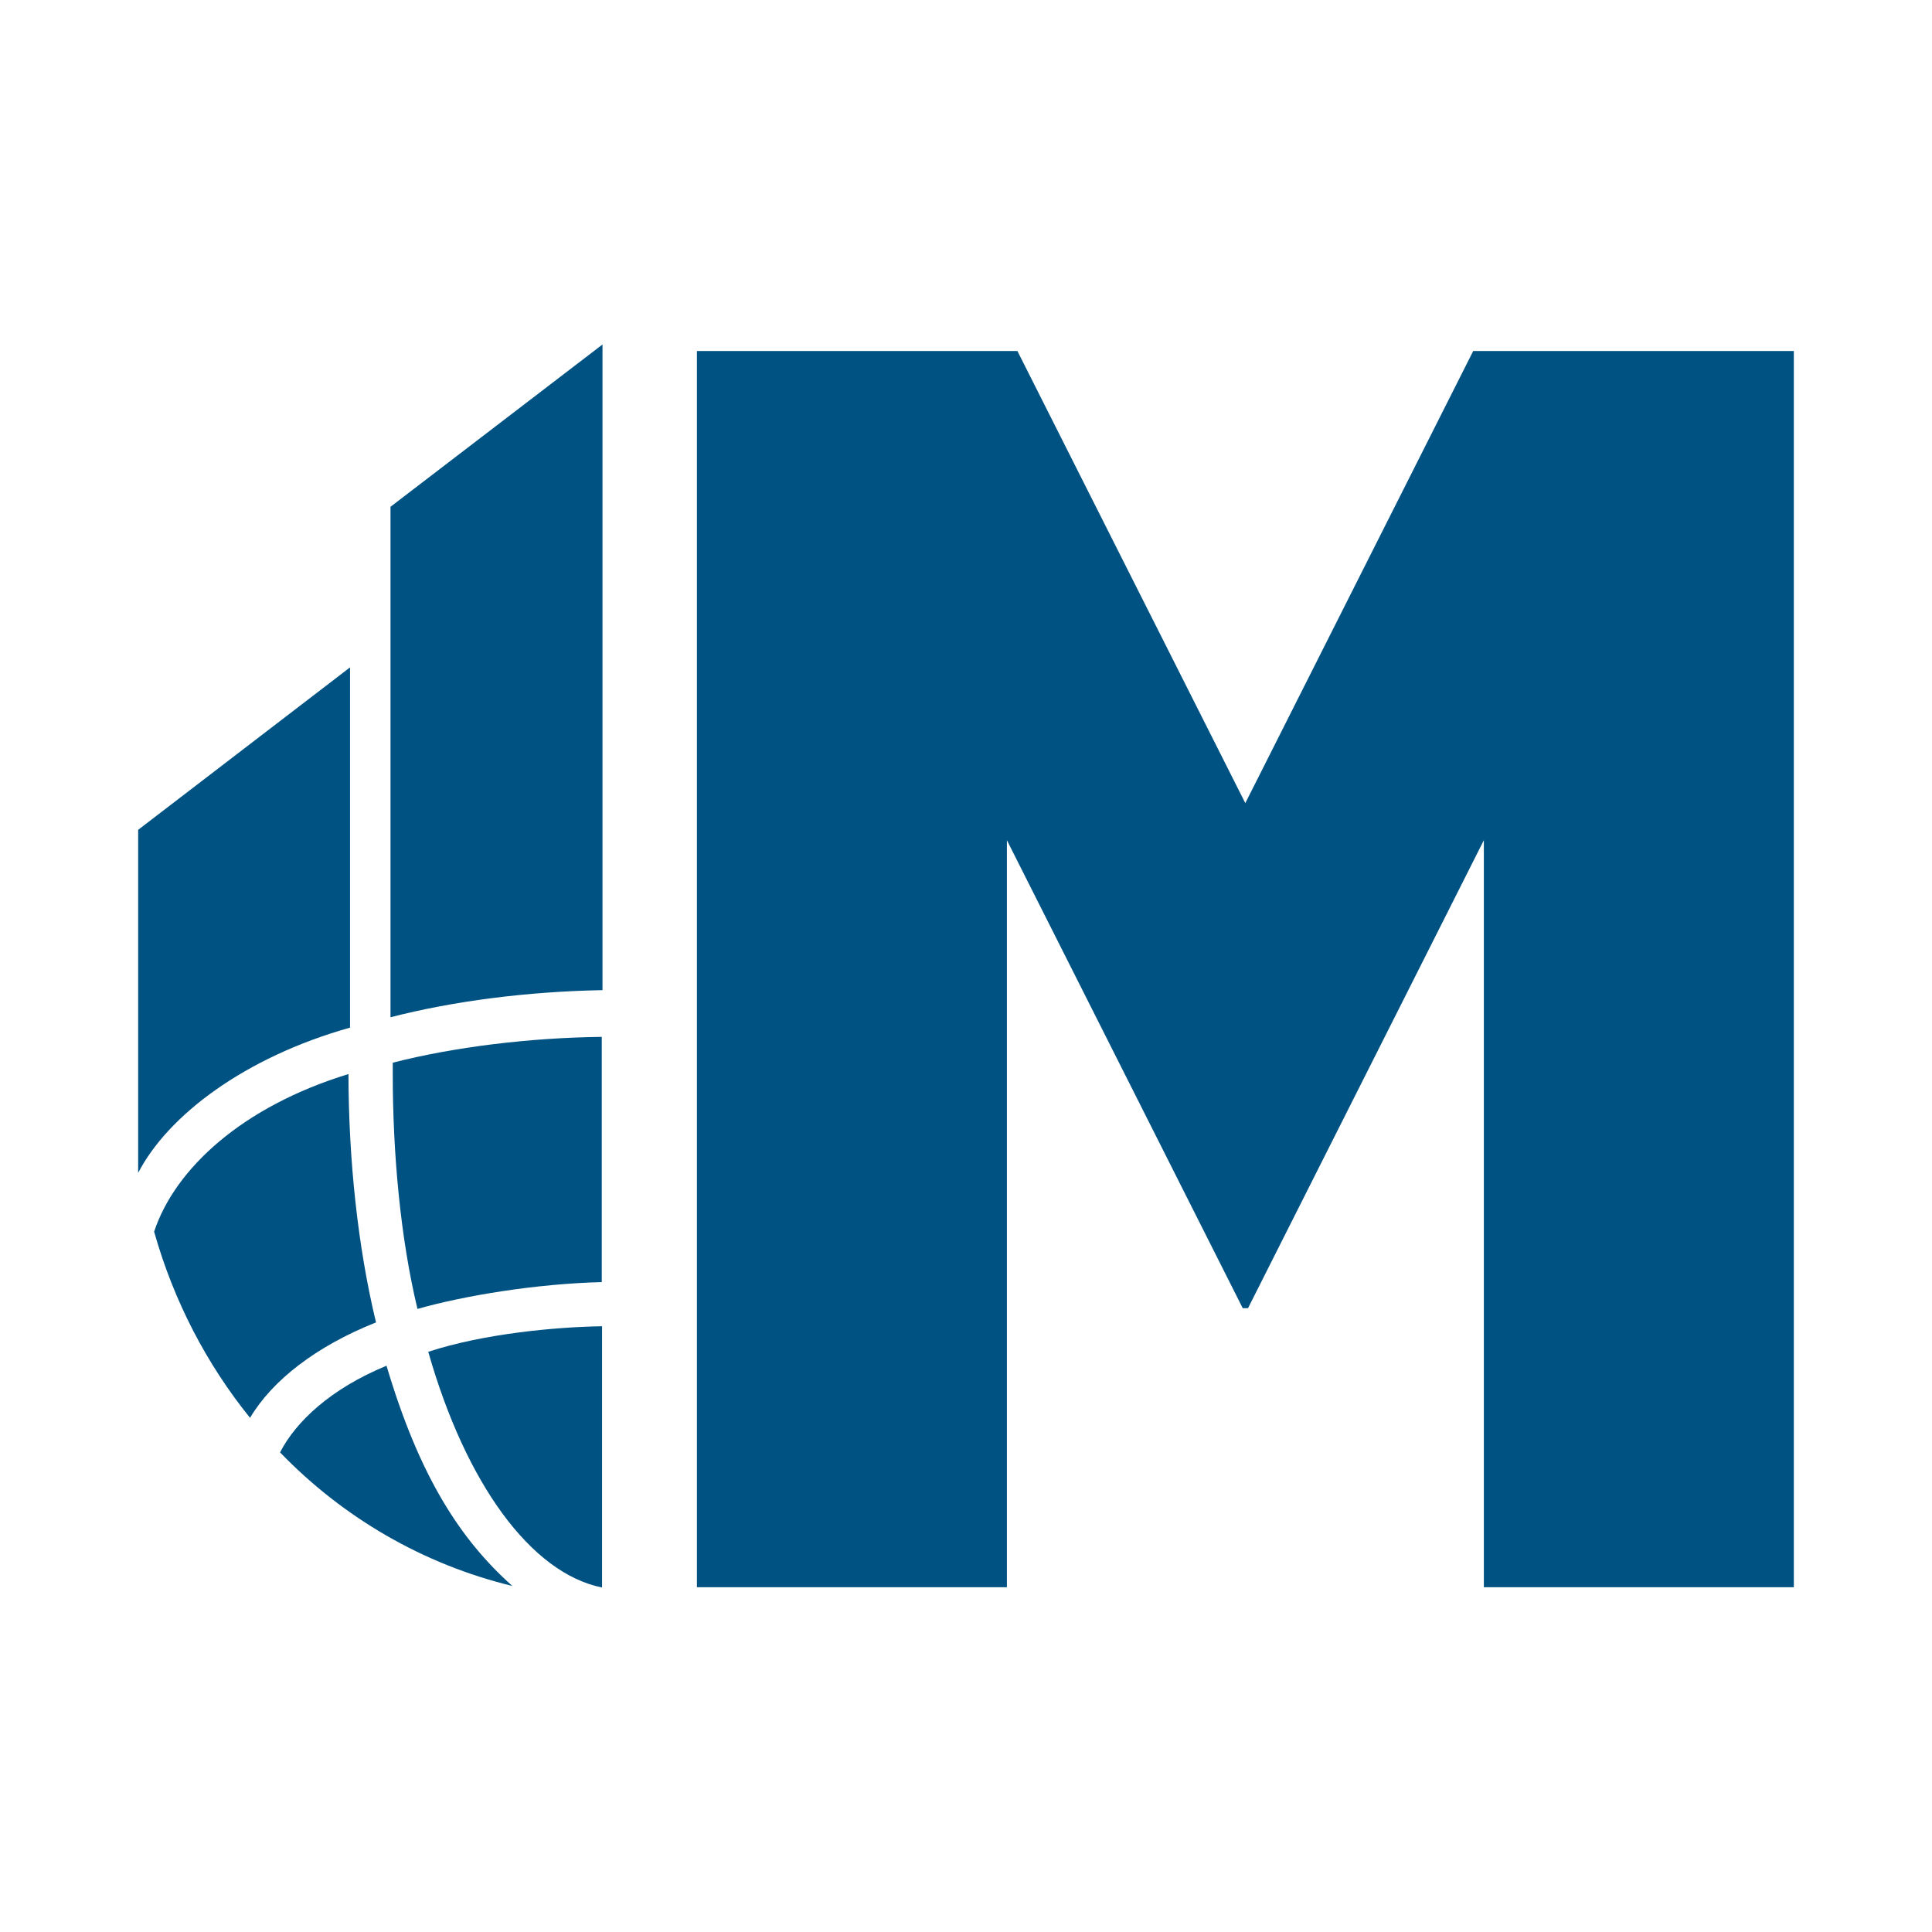 <?xml version="1.0" encoding="UTF-8"?>
<svg data-bbox="9.73 24.26 116.6 87.54" viewBox="0 0 136.06 136.06" xmlns="http://www.w3.org/2000/svg" data-type="color">
    <g>
        <path d="M49.07 24.72h22.58L87.7 56.56l16.05-31.84h22.58v87.06H104.5V59.17L87.89 92.13h-.37L70.91 59.17v52.61H49.08V24.72Z" fill="#005282" data-color="1"/>
        <path d="M10.86 86.76c1.38 4.88 3.7 9.32 6.75 13.09 1.55-2.62 4.64-5.04 8.87-6.72-1.28-5.31-1.93-11.44-1.94-17.49-7.45 2.28-12.21 6.64-13.69 11.11Z" fill="#005282" data-color="1"/>
        <path d="M42.38 73.02v17.27c-4.63.12-9.67.95-12.98 1.89-1.2-4.98-1.74-10.96-1.74-16.52v-.82c4.32-1.11 9.66-1.76 14.73-1.82Z" fill="#005282" data-color="1"/>
        <path d="M19.73 102.27c1.11-2.15 3.54-4.46 7.49-6.09 2.33 7.85 5.22 12.26 8.86 15.51-.02 0 .02.01 0 0-6.28-1.52-11.92-4.81-16.36-9.41Z" fill="#005282" data-color="1"/>
        <path d="M42.4 111.8c-5.01-1.01-9.6-7.33-12.24-16.6 3.93-1.29 9.04-1.75 12.24-1.8v18.4Z" fill="#005282" data-color="1"/>
        <path d="M42.43 24.26v45.47c-5.33.1-10.5.77-14.93 1.91V35.69l14.93-11.43Z" fill="#005282" data-color="1"/>
        <path d="M9.73 82.6c2.09-4.04 7.49-8.14 14.92-10.23V47L9.73 58.44V82.6Z" fill="#005282" data-color="1"/>
    </g>
</svg>
